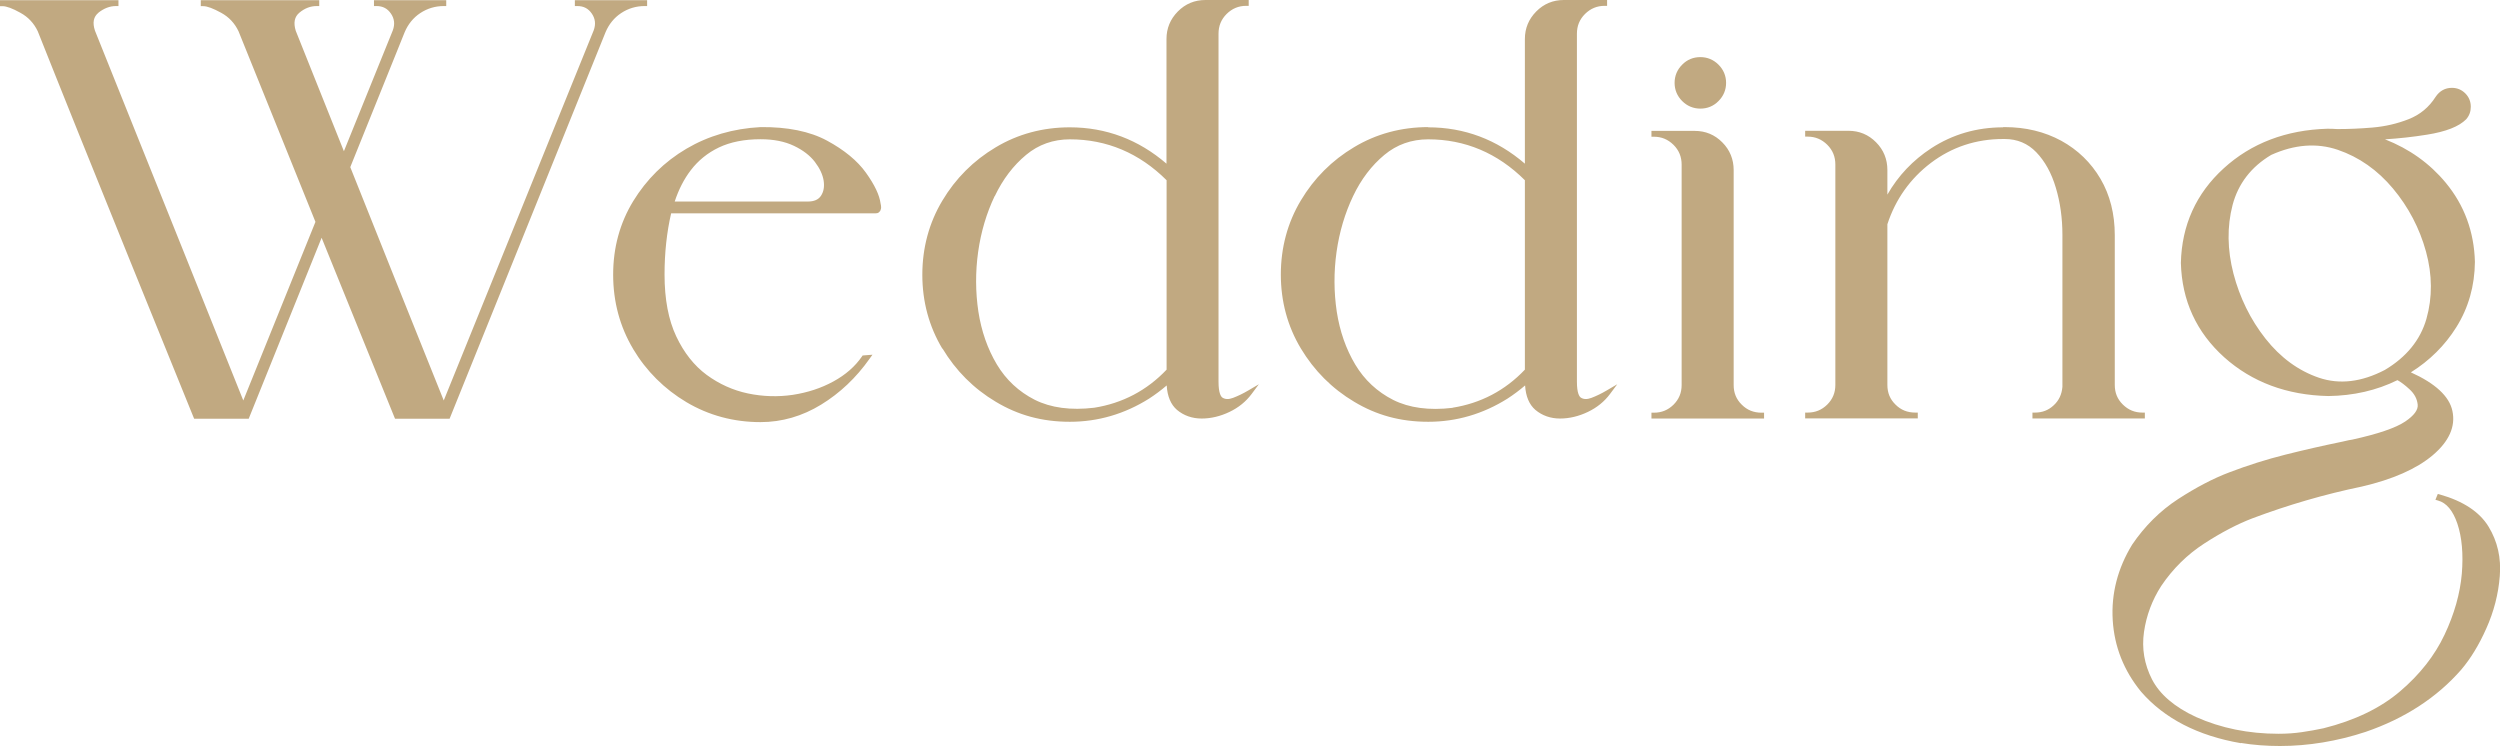 <?xml version="1.0" encoding="UTF-8"?><svg id="_レイヤー_2" xmlns="http://www.w3.org/2000/svg" viewBox="0 0 231.1 68.98"><defs><style>.cls-1{fill:#c1a981;}</style></defs><g id="_レイヤー_1のコピー"><path class="cls-1" d="M9.11,1.17c-.47.38-.58.92-.33,1.67.9,2.25,2.11,5.27,3.63,9.05l4.63,11.53c1.52,3.79,3.34,8.32,5.45,13.6l6.67-16.51L22.05,2.89c-.35-.74-.89-1.32-1.61-1.71-.73-.4-1.28-.61-1.65-.61h-.23V.02h10.95v.54h-.23c-.57,0-1.11.2-1.6.61-.46.38-.57.93-.34,1.68,1.1,2.73,2.6,6.48,4.45,11.13l4.52-11.17c.21-.57.15-1.08-.17-1.55-.32-.47-.75-.7-1.34-.7h-.23V.02h6.68v.54h-.23c-.79,0-1.52.22-2.17.65-.65.43-1.13,1.03-1.44,1.76l-5.03,12.48c1.4,3.5,2.76,6.92,4.1,10.26l4.54,11.31L54.88,2.81c.21-.57.15-1.08-.17-1.55-.32-.47-.75-.7-1.34-.7h-.23V.02h6.68v.54h-.23c-.79,0-1.52.22-2.17.65-.65.43-1.13,1.03-1.44,1.76l-14.42,35.74h-5.04l-.06-.14c-2.66-6.56-4.91-12.09-6.73-16.59l-6.74,16.73h-5.04l-.06-.14c-2.28-5.61-4.23-10.42-5.85-14.42s-3.21-7.95-4.78-11.84S4.45,5.29,3.49,2.89c-.35-.74-.89-1.32-1.61-1.71C1.15.77.59.57.23.57h-.23V.02h10.95v.54h-.23c-.57,0-1.11.21-1.62.61ZM58.53,32.26c-1.23-2.06-1.85-4.37-1.85-6.87s.62-4.77,1.85-6.79c1.23-2.01,2.88-3.65,4.92-4.85,2.04-1.2,4.34-1.87,6.85-2,2.48-.03,4.56.39,6.15,1.25,1.59.86,2.81,1.86,3.6,2.97.81,1.13,1.25,2.07,1.35,2.84.03.12.05.24.05.36,0,.07-.01.14-.04.21-.02.1-.09.19-.18.26-.08.06-.18.08-.29.08h-18.9c-.4,1.73-.61,3.63-.61,5.66,0,2.27.36,4.19,1.08,5.71.71,1.51,1.66,2.71,2.81,3.56,1.16.85,2.44,1.43,3.82,1.72,1.38.29,2.78.33,4.14.13,1.37-.21,2.63-.62,3.76-1.24,1.12-.61,2.01-1.39,2.64-2.31l.06-.09.91-.07-.28.39c-1.23,1.74-2.73,3.16-4.46,4.22-1.74,1.07-3.63,1.62-5.61,1.62-2.48,0-4.78-.62-6.84-1.84-2.05-1.22-3.72-2.88-4.94-4.93ZM74.67,18.63c.58,0,.98-.17,1.22-.53.25-.38.33-.83.25-1.39-.09-.57-.36-1.15-.81-1.74-.45-.59-1.1-1.09-1.94-1.49s-1.87-.61-3.08-.61c-1.51,0-2.8.26-3.85.76-1.05.5-1.92,1.21-2.6,2.1-.63.82-1.13,1.8-1.49,2.9h12.3ZM87.11,32.23c-1.23-2.05-1.85-4.35-1.85-6.83s.62-4.8,1.85-6.85c1.22-2.05,2.88-3.71,4.93-4.93,2.05-1.23,4.36-1.85,6.85-1.85,3.35,0,6.35,1.13,8.94,3.36V3.6c0-.98.35-1.83,1.05-2.54.7-.71,1.56-1.06,2.55-1.06h4v.54h-.23c-.71,0-1.3.25-1.81.75-.51.51-.75,1.11-.75,1.83v32.16c0,1.08.23,1.39.37,1.48.25.16.57.17.97.02.45-.17.93-.4,1.42-.69l.97-.57-.67.9c-.52.7-1.21,1.26-2.05,1.66-.84.4-1.7.61-2.57.61s-1.65-.27-2.28-.8c-.57-.49-.89-1.25-.95-2.26-.51.44-1.06.85-1.63,1.22-2.26,1.42-4.72,2.14-7.32,2.14s-4.8-.62-6.85-1.85c-2.05-1.22-3.7-2.88-4.93-4.93ZM91.95,18.12c-.75,1.57-1.27,3.31-1.53,5.16-.26,1.85-.25,3.71.02,5.52.28,1.81.85,3.45,1.71,4.89.85,1.42,2.03,2.52,3.51,3.27,1.48.74,3.32.99,5.49.73,2.6-.41,4.86-1.59,6.69-3.52v-17.51c-2.52-2.51-5.53-3.78-8.94-3.78-1.53,0-2.9.48-4.05,1.44-1.17.97-2.15,2.25-2.89,3.81ZM132.02,11.77c3.35,0,6.35,1.13,8.94,3.36V3.6c0-.98.35-1.83,1.05-2.54.7-.71,1.56-1.06,2.55-1.06h4v.54h-.23c-.71,0-1.3.25-1.81.75-.51.51-.75,1.11-.75,1.83v32.16c0,1.08.23,1.39.37,1.48.25.16.57.17.97.02.45-.17.93-.4,1.42-.69l.97-.57-.67.9c-.52.7-1.21,1.26-2.05,1.66-.84.4-1.7.61-2.57.61s-1.65-.27-2.28-.8c-.57-.49-.89-1.25-.95-2.26-.51.44-1.06.85-1.63,1.22-2.26,1.42-4.72,2.14-7.32,2.14s-4.8-.62-6.85-1.85c-2.05-1.22-3.7-2.88-4.93-4.93-1.23-2.05-1.85-4.35-1.85-6.83s.62-4.8,1.85-6.85c1.22-2.05,2.88-3.71,4.93-4.93,2.05-1.23,4.36-1.85,6.85-1.85ZM134.27,37.69c2.6-.41,4.86-1.59,6.69-3.52v-17.51c-2.52-2.51-5.53-3.78-8.94-3.78-1.53,0-2.9.48-4.05,1.44-1.17.97-2.15,2.25-2.89,3.81-.75,1.57-1.27,3.31-1.53,5.16-.26,1.85-.25,3.71.02,5.52.28,1.81.85,3.45,1.71,4.89.85,1.42,2.03,2.52,3.51,3.27,1.48.74,3.32.99,5.49.73ZM158.86,9.34c.46-.46.7-1.03.7-1.68s-.24-1.22-.7-1.68c-.46-.46-1.03-.7-1.68-.7s-1.22.23-1.68.7c-.46.46-.7,1.03-.7,1.68s.24,1.22.7,1.68c.46.46,1.03.7,1.68.7s1.22-.23,1.68-.7ZM160.26,15.72c0-.99-.35-1.86-1.05-2.56-.7-.71-1.56-1.06-2.55-1.06h-4v.54h.23c.71,0,1.3.25,1.81.75.51.51.75,1.11.75,1.83v20.37c0,.73-.25,1.32-.75,1.82-.51.5-1.1.74-1.81.74h-.23v.54h10.41v-.54h-.23c-.73,0-1.33-.24-1.83-.74-.51-.5-.75-1.09-.75-1.82V15.72ZM185.17,11.77c-2.44,0-4.67.65-6.64,1.93-1.7,1.11-3.07,2.55-4.06,4.29v-2.28c0-.99-.35-1.86-1.05-2.56-.7-.71-1.56-1.06-2.55-1.06h-4v.54h.23c.71,0,1.3.25,1.81.75.51.51.75,1.11.75,1.83v20.37c0,.73-.25,1.32-.75,1.82-.51.5-1.1.74-1.81.74h-.23v.54h10.41v-.54h-.23c-.73,0-1.33-.24-1.83-.74-.51-.5-.75-1.09-.75-1.82v-14.85c.75-2.3,2.1-4.21,4.02-5.67,1.93-1.46,4.17-2.21,6.67-2.21h.16c1.15,0,2.13.41,2.91,1.22.8.83,1.41,1.93,1.81,3.28.41,1.36.61,2.83.61,4.37v14.04c-.06.7-.32,1.26-.81,1.71-.48.45-1.05.67-1.73.67h-.23v.54h10.39v-.54h-.22c-.71,0-1.3-.24-1.81-.74-.51-.5-.75-1.09-.75-1.82v-13.85c0-1.95-.44-3.7-1.32-5.2-.88-1.5-2.1-2.68-3.63-3.52-1.53-.83-3.28-1.26-5.22-1.26h-.16ZM207.15,68.7c-3.97-.68-7.08-2.28-9.23-4.76-1.59-1.94-2.47-4.16-2.62-6.61-.15-2.45.46-4.8,1.8-6.99,1.16-1.71,2.59-3.13,4.25-4.21,1.65-1.07,3.25-1.91,4.74-2.47,1.67-.64,3.41-1.19,5.16-1.63,1.75-.44,3.51-.84,5.26-1.2.11-.02.21-.04.31-.07.2-.05.4-.09.61-.12,2.37-.52,4.02-1.08,4.9-1.67.83-.56,1.22-1.09,1.16-1.58-.06-.54-.31-1-.76-1.41-.42-.39-.8-.67-1.11-.84-1.92.95-4.07,1.44-6.39,1.47-3.83-.08-7.06-1.29-9.62-3.58-2.57-2.31-3.92-5.24-4.01-8.73.08-3.48,1.41-6.42,3.96-8.74,2.54-2.32,5.77-3.55,9.59-3.66h0c.3,0,.6.01.88.03h.13c.92,0,1.99-.04,3.16-.14,1.16-.1,2.29-.36,3.35-.78,1.04-.41,1.87-1.1,2.48-2.06.37-.55.88-.83,1.5-.83.48,0,.9.17,1.24.51s.51.76.51,1.24c0,.45-.14.83-.43,1.16-.67.67-1.86,1.14-3.62,1.42-1.3.21-2.6.35-3.88.43,2.25.88,4.14,2.23,5.62,4.02,1.72,2.08,2.62,4.54,2.69,7.31-.02,2.21-.59,4.24-1.72,6.04-1.05,1.68-2.46,3.08-4.2,4.17,2.26,1.02,3.56,2.22,3.84,3.57.31,1.44-.31,2.82-1.84,4.11-1.49,1.25-3.69,2.22-6.54,2.88-3.43.71-6.82,1.7-10.07,2.92-1.42.54-2.93,1.33-4.5,2.35-1.56,1.01-2.9,2.33-3.97,3.92-.83,1.29-1.37,2.72-1.59,4.25-.22,1.52.03,2.99.74,4.38.71,1.38,2.08,2.56,4.07,3.48,2.3,1.03,4.86,1.55,7.62,1.55.75,0,1.48-.05,2.16-.15.69-.1,1.36-.22,2.01-.36,2.88-.72,5.27-1.87,7.08-3.42,1.82-1.55,3.2-3.31,4.1-5.22.91-1.92,1.44-3.82,1.6-5.64.15-1.82.01-3.38-.41-4.63-.41-1.21-1.01-1.93-1.79-2.14l-.24-.07.22-.54.19.05c2.16.61,3.67,1.61,4.5,2.97.83,1.36,1.18,2.9,1.04,4.58-.13,1.66-.55,3.28-1.24,4.82-.68,1.54-1.47,2.82-2.32,3.82h0c-2.25,2.58-5.23,4.52-8.86,5.76-2.62.86-5.28,1.3-7.9,1.3-1.22,0-2.44-.09-3.6-.28ZM220.45,34.2c1.99-1.18,3.29-2.77,3.85-4.73.56-1.97.55-4.06-.04-6.21-.59-2.15-1.62-4.12-3.05-5.83-1.43-1.71-3.14-2.91-5.1-3.58-1.94-.66-4.01-.5-6.16.47-1.85,1.1-3.05,2.66-3.57,4.63-.52,1.99-.49,4.13.08,6.34.58,2.22,1.57,4.25,2.96,6.01,1.38,1.75,3.04,2.97,4.95,3.62,1.89.64,3.93.4,6.08-.72Z"/></g></svg>
